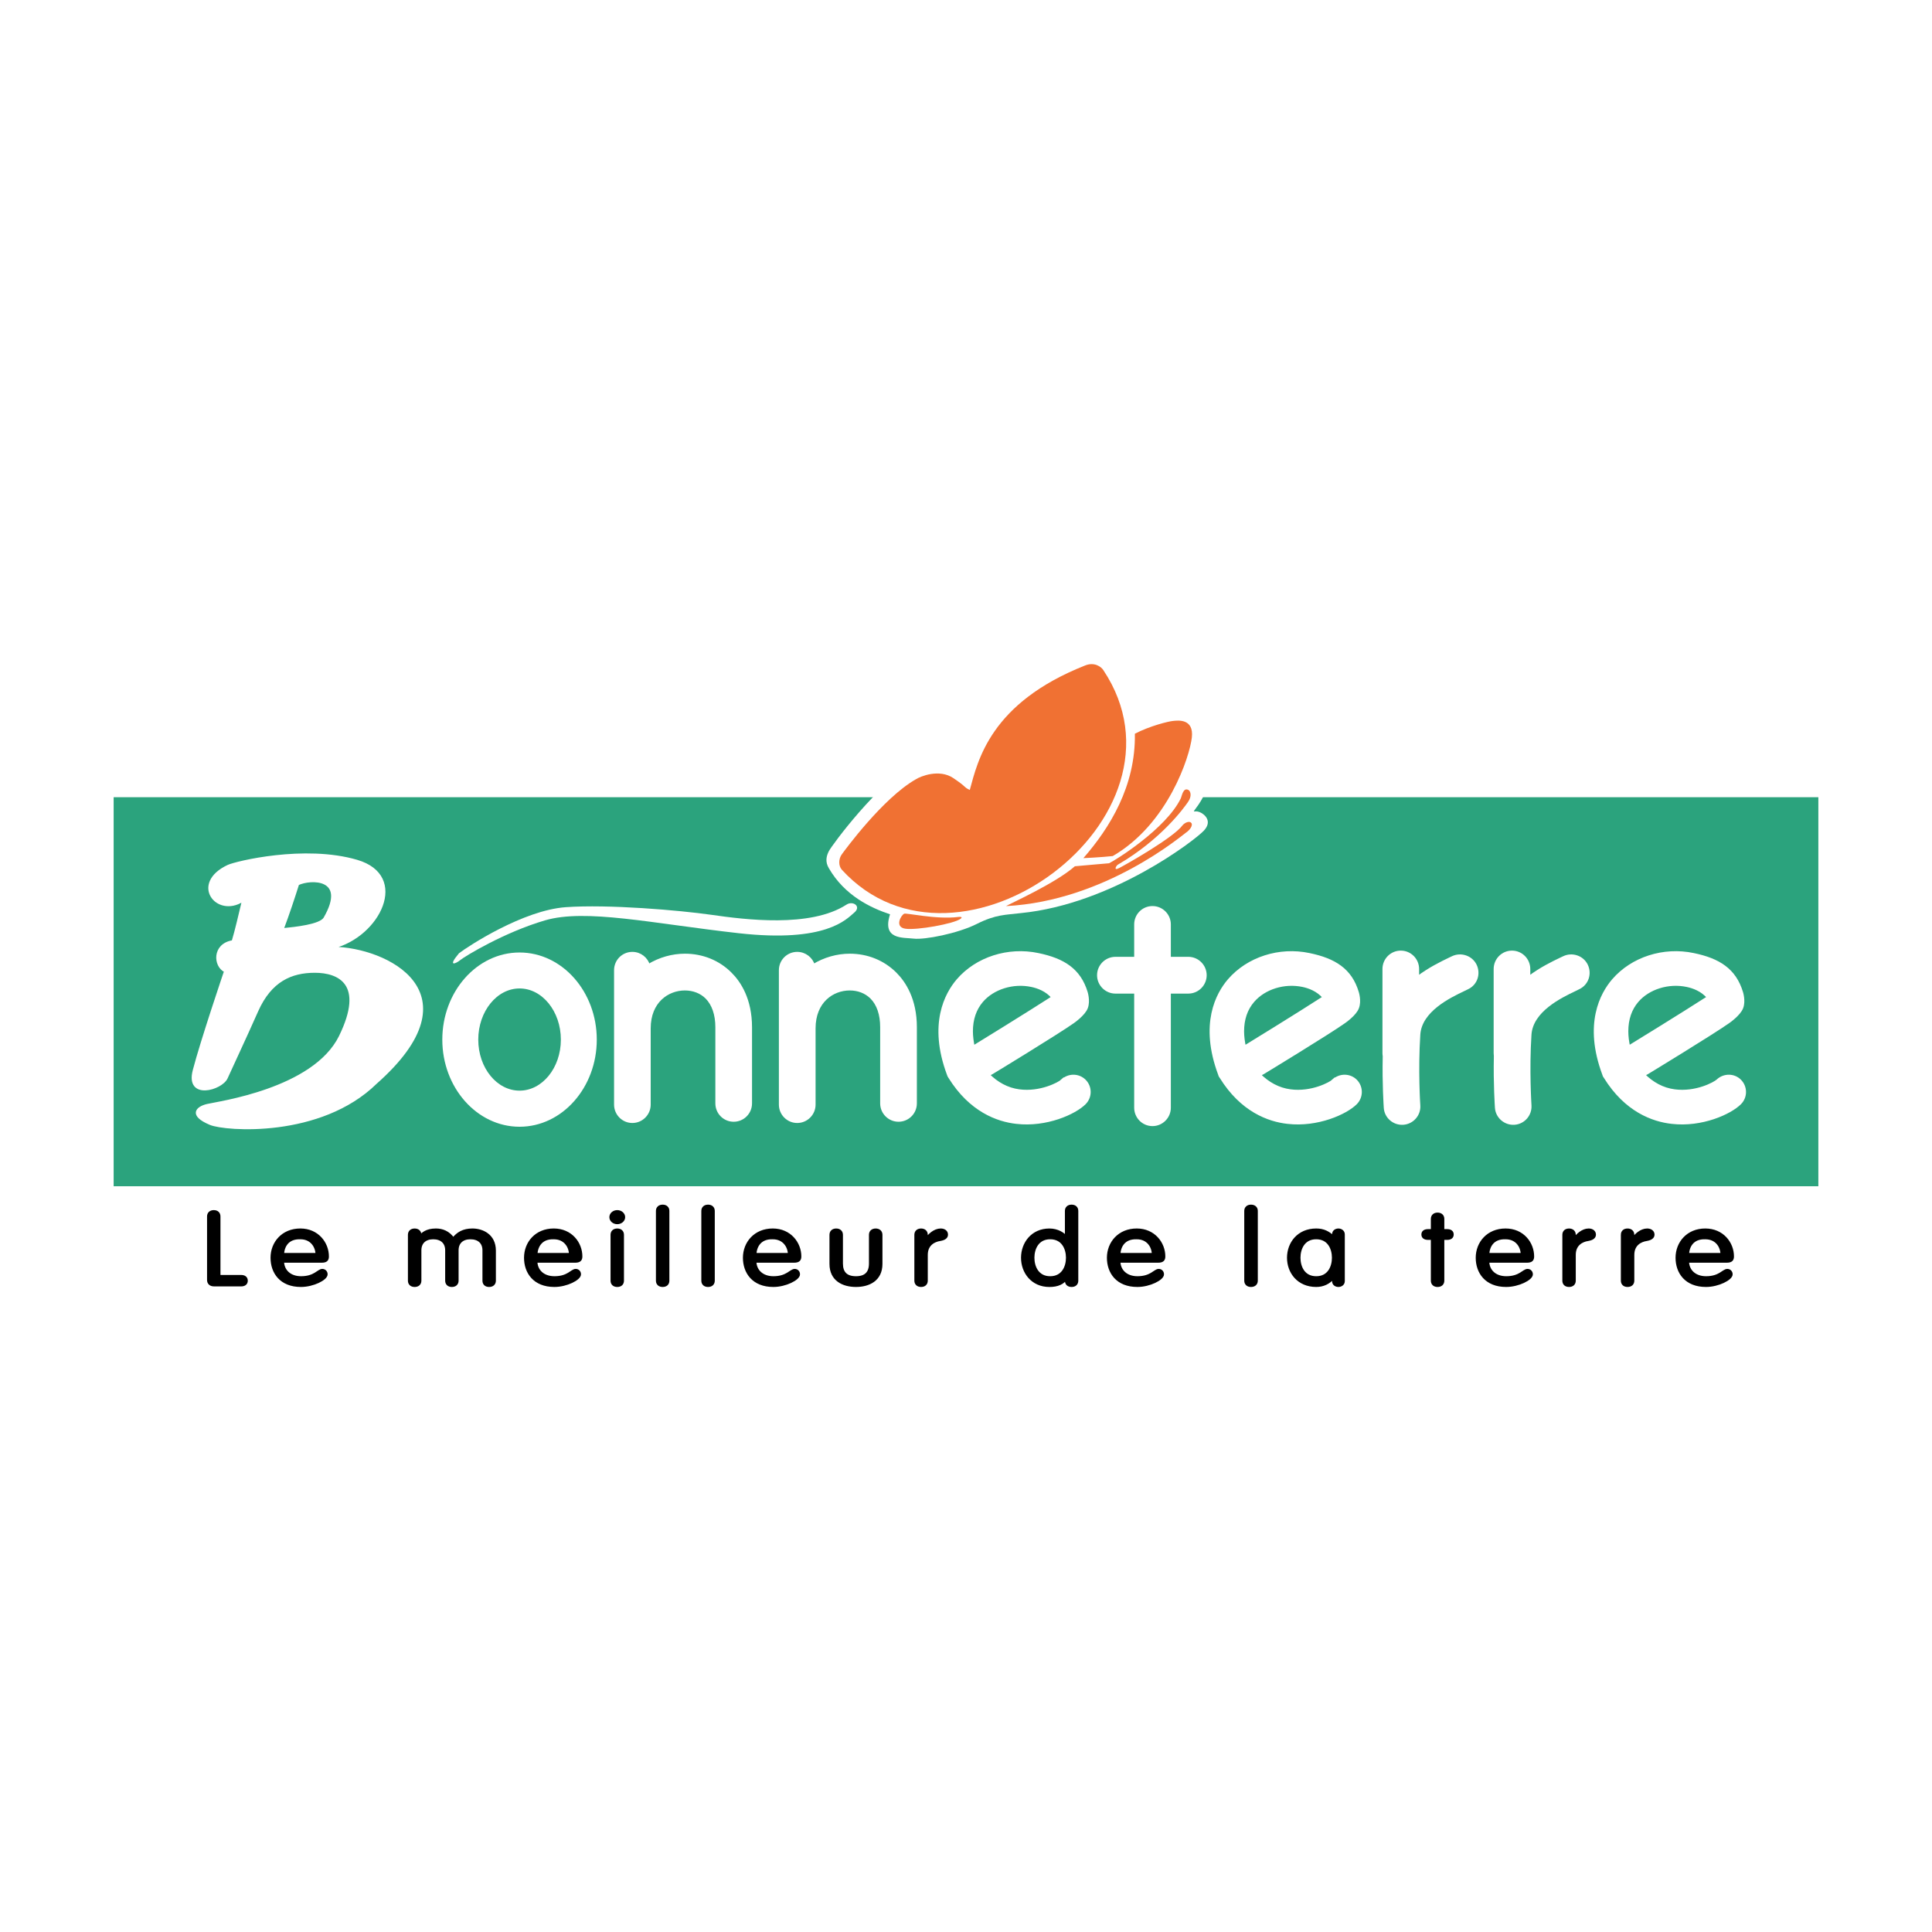 <?xml version="1.0" encoding="utf-8"?>
<!-- Generator: Adobe Illustrator 13.0.0, SVG Export Plug-In . SVG Version: 6.00 Build 14948)  -->
<!DOCTYPE svg PUBLIC "-//W3C//DTD SVG 1.0//EN" "http://www.w3.org/TR/2001/REC-SVG-20010904/DTD/svg10.dtd">
<svg version="1.0" id="Layer_1" xmlns="http://www.w3.org/2000/svg" xmlns:xlink="http://www.w3.org/1999/xlink" x="0px" y="0px"
	 width="192.756px" height="192.756px" viewBox="0 0 192.756 192.756" enable-background="new 0 0 192.756 192.756"
	 xml:space="preserve">
<g>
	<polygon fill-rule="evenodd" clip-rule="evenodd" fill="#FFFFFF" points="0,0 192.756,0 192.756,192.756 0,192.756 0,0 	"/>
	<polygon fill-rule="evenodd" clip-rule="evenodd" fill="#2BA37D" points="11.339,79.538 181.417,79.538 181.417,118.352 
		11.339,118.352 11.339,79.538 	"/>
	
		<path fill-rule="evenodd" clip-rule="evenodd" fill="#FFFFFF" stroke="#FFFFFF" stroke-width="0.303" stroke-miterlimit="2.613" d="
		M122.626,97.803c-1.162,1.352-2.818,4.361-0.947,9.375l0.051,0.146l0.088,0.133c2.068,3.342,4.755,4.309,6.646,4.52
		c2.985,0.348,5.824-0.943,6.799-1.92c0.607-0.619,0.607-1.604,0-2.223c-0.611-0.609-1.606-0.609-2.225-0.006v-0.008
		c-0.315,0.293-2.187,1.297-4.303,1.012c-1.181-0.154-2.217-0.719-3.117-1.621c0.133-0.041,0.259-0.096,0.392-0.174
		c0.298-0.18,6.479-3.941,8.071-5.064c0,0,1.12-0.758,1.358-1.443c0.255-0.67-0.021-1.521-0.021-1.521
		c-0.669-2.243-2.271-3.248-4.788-3.771C127.651,94.604,124.511,95.614,122.626,97.803L122.626,97.803z M123.971,102.895
		c0-1.207,0.347-2.232,1.043-3.035c1.127-1.311,3.123-1.932,4.975-1.539c0.584,0.123,1.49,0.432,2.122,1.191
		c-2.54,1.646-7.688,4.807-7.746,4.84c-0.082,0.049-0.132,0.107-0.2,0.16C124.046,103.947,123.971,103.402,123.971,102.895
		L123.971,102.895z"/>
	
		<path fill-rule="evenodd" clip-rule="evenodd" fill="#FFFFFF" stroke="#FFFFFF" stroke-width="0.303" stroke-miterlimit="2.613" d="
		M160.961,97.803c-1.161,1.352-2.825,4.361-0.953,9.375l0.051,0.146l0.087,0.133c2.069,3.342,4.755,4.309,6.653,4.52
		c2.984,0.348,5.816-0.943,6.792-1.92c0.614-0.619,0.607-1.604,0-2.223c-0.604-0.609-1.6-0.609-2.225-0.006l0.007-0.008
		c-0.316,0.293-2.188,1.297-4.31,1.012c-1.182-0.154-2.214-0.719-3.11-1.621c0.125-0.041,0.258-0.096,0.384-0.174
		c0.299-0.18,6.473-3.941,8.071-5.064c0,0,1.114-0.758,1.365-1.443c0.255-0.67-0.023-1.521-0.023-1.521
		c-0.68-2.243-2.262-3.248-4.782-3.771C165.98,94.604,162.847,95.614,160.961,97.803L160.961,97.803z M162.306,102.895
		c0-1.207,0.347-2.232,1.036-3.035c1.127-1.311,3.125-1.932,4.975-1.539c0.591,0.123,1.505,0.432,2.129,1.191
		c-2.547,1.646-7.694,4.807-7.752,4.84c-0.074,0.049-0.133,0.107-0.193,0.16C162.375,103.947,162.306,103.402,162.306,102.895
		L162.306,102.895z"/>
	
		<path fill-rule="evenodd" clip-rule="evenodd" fill="#FFFFFF" stroke="#FFFFFF" stroke-width="0.303" stroke-miterlimit="2.613" d="
		M95.571,97.803c-1.158,1.352-2.818,4.361-0.951,9.375l0.055,0.146l0.081,0.133c2.075,3.342,4.762,4.309,6.652,4.52
		c2.985,0.348,5.824-0.943,6.799-1.92c0.611-0.619,0.611-1.604,0-2.223c-0.611-0.609-1.606-0.609-2.221-0.006v-0.008
		c-0.312,0.293-2.19,1.297-4.312,1.012c-1.175-0.154-2.211-0.719-3.106-1.621c0.129-0.041,0.258-0.096,0.38-0.174
		c0.305-0.18,6.479-3.941,8.078-5.064c0,0,1.113-0.758,1.362-1.443c0.251-0.67-0.021-1.521-0.021-1.521
		c-0.68-2.243-2.269-3.248-4.788-3.771C100.601,94.604,97.452,95.614,95.571,97.803L95.571,97.803z M96.916,102.895
		c0-1.207,0.347-2.232,1.036-3.035c1.127-1.311,3.131-1.932,4.975-1.539c0.591,0.123,1.504,0.432,2.129,1.191
		c-2.554,1.646-7.688,4.807-7.749,4.84c-0.075,0.049-0.133,0.107-0.198,0.16C96.991,103.947,96.916,103.402,96.916,102.895
		L96.916,102.895z"/>
	
		<path fill-rule="evenodd" clip-rule="evenodd" fill="#FFFFFF" stroke="#FFFFFF" stroke-width="0.303" stroke-miterlimit="2.613" d="
		M118.562,95.614h-1.898v-3.383c0-0.933-0.758-1.682-1.678-1.682c-0.931,0-1.677,0.749-1.677,1.682v3.383h-2.018
		c-0.928,0-1.686,0.753-1.686,1.685c0,0.924,0.758,1.682,1.686,1.682h2.018v11.533c0,0.932,0.746,1.686,1.677,1.686
		c0.92,0,1.678-0.754,1.678-1.686V98.98h1.898c0.92,0,1.677-0.758,1.677-1.682C120.238,96.367,119.481,95.614,118.562,95.614
		L118.562,95.614z"/>
	
		<path fill-rule="evenodd" clip-rule="evenodd" fill="#FFFFFF" stroke="#FFFFFF" stroke-width="0.303" stroke-miterlimit="2.613" d="
		M147.185,96.312c-0.404-0.831-1.427-1.171-2.262-0.77l-0.343,0.164c-0.717,0.347-1.949,0.938-3.146,1.844V96.68
		c0-0.933-0.749-1.686-1.677-1.686c-0.931,0-1.678,0.753-1.678,1.686v8.398c0,0.098,0.014,0.195,0.027,0.291
		c-0.061,2.779,0.098,5.018,0.104,5.141c0.052,0.922,0.863,1.619,1.783,1.559c0.924-0.064,1.627-0.861,1.56-1.793
		c-0.007-0.035-0.231-3.518,0-7.061c0.159-2.412,3.069-3.803,4.465-4.469l0.404-0.197C147.259,98.15,147.585,97.152,147.185,96.312
		L147.185,96.312z"/>
	
		<path fill-rule="evenodd" clip-rule="evenodd" fill="#FFFFFF" stroke="#FFFFFF" stroke-width="0.303" stroke-miterlimit="2.613" d="
		M158.275,96.312c-0.397-0.831-1.426-1.171-2.255-0.77l-0.347,0.164c-0.723,0.347-1.956,0.938-3.147,1.844V96.68
		c0-0.933-0.751-1.686-1.674-1.686c-0.928,0-1.678,0.753-1.678,1.686v8.398c0,0.098,0.007,0.195,0.02,0.291
		c-0.058,2.779,0.1,5.018,0.106,5.141c0.061,0.922,0.869,1.619,1.792,1.559c0.92-0.064,1.616-0.861,1.552-1.793
		c0-0.035-0.23-3.518,0-7.061c0.166-2.412,3.077-3.803,4.469-4.469l0.398-0.197C158.347,98.15,158.679,97.152,158.275,96.312
		L158.275,96.312z"/>
	
		<path fill-rule="evenodd" clip-rule="evenodd" fill="#FFFFFF" stroke="#FFFFFF" stroke-width="0.303" stroke-miterlimit="2.613" d="
		M44.281,103.725c0,4.701,3.389,8.539,7.556,8.539c4.163,0,7.552-3.838,7.552-8.539c0-4.709-3.389-8.543-7.552-8.543
		C47.67,95.182,44.281,99.016,44.281,103.725L44.281,103.725z M47.565,103.725c0-2.896,1.916-5.258,4.272-5.258
		c2.354,0,4.272,2.361,4.272,5.258c0,2.895-1.918,5.24-4.272,5.24C49.48,108.965,47.565,106.619,47.565,103.725L47.565,103.725z"/>
	
		<path fill-rule="evenodd" clip-rule="evenodd" fill="#FFFFFF" stroke="#FFFFFF" stroke-width="0.303" stroke-miterlimit="2.613" d="
		M72.874,97.146c-1.188-1.192-2.794-1.845-4.543-1.845c-1.239,0-2.512,0.354-3.63,1.038c-0.197-0.698-0.839-1.219-1.61-1.219
		c-0.927,0-1.674,0.745-1.674,1.678v13.412c0,0.922,0.747,1.68,1.674,1.68c0.927,0,1.678-0.758,1.678-1.68v-7.609
		c0-2.705,1.854-3.934,3.562-3.934c0.849,0,1.624,0.299,2.177,0.852c0.661,0.67,1.015,1.695,1.015,2.963v7.602
		c0,0.93,0.747,1.682,1.678,1.682c0.927,0,1.678-0.752,1.678-1.682v-7.602C74.877,99.727,73.791,98.055,72.874,97.146L72.874,97.146
		z"/>
	
		<path fill-rule="evenodd" clip-rule="evenodd" fill="#FFFFFF" stroke="#FFFFFF" stroke-width="0.303" stroke-miterlimit="2.613" d="
		M89.323,97.146c-1.189-1.192-2.798-1.845-4.541-1.845c-1.239,0-2.517,0.354-3.624,1.038c-0.207-0.698-0.849-1.219-1.62-1.219
		c-0.927,0-1.677,0.745-1.677,1.678v13.412c0,0.922,0.75,1.68,1.677,1.68c0.928,0,1.681-0.758,1.681-1.68v-7.609
		c0-2.705,1.848-3.934,3.562-3.934c0.849,0,1.617,0.299,2.173,0.852c0.667,0.67,1.012,1.695,1.012,2.963v7.602
		c0,0.93,0.758,1.682,1.678,1.682c0.931,0,1.681-0.752,1.681-1.682v-7.602C91.326,99.727,90.237,98.055,89.323,97.146L89.323,97.146
		z"/>
	<path fill-rule="evenodd" clip-rule="evenodd" stroke="#000000" stroke-width="0.303" stroke-miterlimit="2.613" d="
		M21.845,127.355h2.217c0.295,0,0.509,0.133,0.509,0.418c0,0.287-0.214,0.42-0.509,0.42h-2.697c-0.391,0-0.556-0.215-0.556-0.494
		v-6.334c0-0.301,0.207-0.48,0.522-0.48c0.319,0,0.513,0.18,0.513,0.48V127.355L21.845,127.355z"/>
	<path fill-rule="evenodd" clip-rule="evenodd" stroke="#000000" stroke-width="0.303" stroke-miterlimit="2.613" d="
		M28.188,125.16c0.031-0.824,0.486-1.709,1.78-1.668c1.141,0,1.661,0.891,1.661,1.668H28.188L28.188,125.16z M32.09,125.83
		c0.445,0,0.574-0.156,0.574-0.477c0-1.305-0.992-2.635-2.696-2.635c-1.763,0-2.825,1.297-2.825,2.768
		c0,1.438,0.872,2.764,2.879,2.764c1.229,0,2.514-0.67,2.514-1.109c0-0.252-0.194-0.391-0.38-0.391c-0.387,0-0.737,0.73-2.119,0.73
		c-1.166,0-1.848-0.725-1.848-1.65H32.09L32.09,125.83z"/>
	<path fill-rule="evenodd" clip-rule="evenodd" stroke="#000000" stroke-width="0.303" stroke-miterlimit="2.613" d="
		M44.566,124.742c0-0.77-0.496-1.25-1.345-1.25c-0.835,0-1.331,0.48-1.331,1.25v3.031c0,0.301-0.204,0.477-0.52,0.477
		c-0.319,0-0.52-0.176-0.52-0.477v-4.574c0-0.299,0.201-0.48,0.52-0.48c0.316,0,0.52,0.182,0.52,0.48v0.16l0.024,0.021
		c0.244-0.273,0.634-0.662,1.579-0.662c0.615,0,1.247,0.221,1.725,0.914c0.458-0.572,1.011-0.914,1.916-0.914
		c0.967,0,2.189,0.527,2.189,2.057v2.998c0,0.301-0.207,0.477-0.522,0.477c-0.322,0-0.516-0.176-0.516-0.477v-3.031
		c0-0.77-0.502-1.25-1.352-1.25c-0.835,0-1.331,0.48-1.331,1.25v3.031c0,0.301-0.204,0.477-0.52,0.477
		c-0.315,0-0.516-0.176-0.516-0.477V124.742L44.566,124.742z"/>
	<path fill-rule="evenodd" clip-rule="evenodd" stroke="#000000" stroke-width="0.303" stroke-miterlimit="2.613" d="
		M53.467,125.16c0.041-0.824,0.499-1.709,1.783-1.668c1.145,0,1.667,0.891,1.667,1.668H53.467L53.467,125.16z M57.375,125.83
		c0.441,0,0.577-0.156,0.577-0.477c0-1.305-0.988-2.635-2.703-2.635c-1.759,0-2.815,1.297-2.815,2.768
		c0,1.438,0.872,2.764,2.876,2.764c1.225,0,2.505-0.67,2.505-1.109c0-0.252-0.183-0.391-0.374-0.391c-0.39,0-0.74,0.73-2.119,0.73
		c-1.175,0-1.857-0.725-1.857-1.65H57.375L57.375,125.83z"/>
	<path fill-rule="evenodd" clip-rule="evenodd" stroke="#000000" stroke-width="0.303" stroke-miterlimit="2.613" d="
		M62.102,127.773c0,0.301-0.196,0.477-0.519,0.477c-0.316,0-0.517-0.176-0.517-0.477v-4.574c0-0.299,0.2-0.48,0.517-0.48
		c0.323,0,0.519,0.182,0.519,0.48V127.773L62.102,127.773z M61.583,120.885c0.353,0,0.638,0.248,0.638,0.551
		c0,0.307-0.286,0.549-0.638,0.549c-0.351,0-0.635-0.242-0.635-0.549C60.948,121.133,61.232,120.885,61.583,120.885L61.583,120.885z
		"/>
	<path fill-rule="evenodd" clip-rule="evenodd" stroke="#000000" stroke-width="0.303" stroke-miterlimit="2.613" d="
		M66.632,127.773c0,0.301-0.196,0.477-0.519,0.477c-0.316,0-0.52-0.176-0.52-0.477v-6.959c0-0.295,0.204-0.475,0.52-0.475
		c0.322,0,0.519,0.18,0.519,0.475V127.773L66.632,127.773z"/>
	<path fill-rule="evenodd" clip-rule="evenodd" stroke="#000000" stroke-width="0.303" stroke-miterlimit="2.613" d="
		M71.162,127.773c0,0.301-0.203,0.477-0.519,0.477s-0.52-0.176-0.52-0.477v-6.959c0-0.295,0.204-0.475,0.52-0.475
		s0.519,0.18,0.519,0.475V127.773L71.162,127.773z"/>
	<path fill-rule="evenodd" clip-rule="evenodd" stroke="#000000" stroke-width="0.303" stroke-miterlimit="2.613" d="
		M75.315,125.16c0.034-0.824,0.496-1.709,1.783-1.668c1.141,0,1.661,0.891,1.661,1.668H75.315L75.315,125.16z M79.214,125.83
		c0.452,0,0.584-0.156,0.584-0.477c0-1.305-0.996-2.635-2.7-2.635c-1.759,0-2.825,1.297-2.825,2.768
		c0,1.438,0.876,2.764,2.883,2.764c1.222,0,2.509-0.67,2.509-1.109c0-0.252-0.187-0.391-0.374-0.391c-0.394,0-0.747,0.73-2.125,0.73
		c-1.168,0-1.851-0.725-1.851-1.65H79.214L79.214,125.83z"/>
	<path fill-rule="evenodd" clip-rule="evenodd" stroke="#000000" stroke-width="0.303" stroke-miterlimit="2.613" d="
		M82.908,123.199c0-0.299,0.201-0.48,0.52-0.48c0.316,0,0.52,0.182,0.52,0.48v2.865c0,0.924,0.465,1.416,1.456,1.416
		c0.971,0,1.443-0.492,1.443-1.416v-2.865c0-0.299,0.204-0.48,0.52-0.48s0.523,0.182,0.523,0.48v2.9c0,1.586-1.229,2.15-2.486,2.15
		c-1.27,0-2.496-0.564-2.496-2.15V123.199L82.908,123.199z"/>
	<path fill-rule="evenodd" clip-rule="evenodd" stroke="#000000" stroke-width="0.303" stroke-miterlimit="2.613" d="
		M91.377,123.199c0-0.299,0.204-0.48,0.52-0.48c0.316,0,0.516,0.182,0.516,0.48v0.453h0.027c0.238-0.412,0.815-0.934,1.413-0.934
		c0.371,0,0.578,0.201,0.578,0.459c0,0.252-0.207,0.412-0.649,0.488c-0.608,0.092-1.369,0.482-1.369,1.535v2.572
		c0,0.301-0.2,0.477-0.516,0.477c-0.315,0-0.52-0.176-0.52-0.477V123.199L91.377,123.199z"/>
	<path fill-rule="evenodd" clip-rule="evenodd" stroke="#000000" stroke-width="0.303" stroke-miterlimit="2.613" d="
		M106.503,125.486c0,0.916-0.452,1.994-1.726,1.994s-1.725-1.078-1.725-1.994c0-0.918,0.451-1.994,1.725-1.994
		S106.503,124.568,106.503,125.486L106.503,125.486z M106.397,127.773c0,0.301,0.196,0.477,0.516,0.477s0.517-0.176,0.517-0.477
		v-6.959c0-0.295-0.197-0.475-0.517-0.475s-0.516,0.18-0.516,0.475v2.637h-0.027c-0.271-0.33-0.85-0.732-1.671-0.732
		c-1.697,0-2.68,1.33-2.68,2.768s0.982,2.764,2.68,2.764c0.821,0,1.372-0.258,1.671-0.742h0.027V127.773L106.397,127.773z"/>
	<path fill-rule="evenodd" clip-rule="evenodd" stroke="#000000" stroke-width="0.303" stroke-miterlimit="2.613" d="
		M111.631,125.16c0.033-0.824,0.488-1.709,1.782-1.668c1.141,0,1.657,0.891,1.657,1.668H111.631L111.631,125.16z M115.536,125.83
		c0.444,0,0.577-0.156,0.577-0.477c0-1.305-0.995-2.635-2.7-2.635c-1.759,0-2.825,1.297-2.825,2.768
		c0,1.438,0.876,2.764,2.887,2.764c1.226,0,2.506-0.67,2.506-1.109c0-0.252-0.187-0.391-0.378-0.391c-0.387,0-0.736,0.73-2.121,0.73
		c-1.162,0-1.851-0.725-1.851-1.65H115.536L115.536,125.83z"/>
	<path fill-rule="evenodd" clip-rule="evenodd" stroke="#000000" stroke-width="0.303" stroke-miterlimit="2.613" d="
		M125.34,127.773c0,0.301-0.208,0.477-0.527,0.477c-0.315,0-0.522-0.176-0.522-0.477v-6.959c0-0.295,0.207-0.475,0.522-0.475
		c0.319,0,0.527,0.18,0.527,0.475V127.773L125.34,127.773z"/>
	<path fill-rule="evenodd" clip-rule="evenodd" stroke="#000000" stroke-width="0.303" stroke-miterlimit="2.613" d="
		M129.598,125.486c0-0.918,0.445-1.994,1.722-1.994c1.27,0,1.718,1.076,1.718,1.994c0,0.916-0.448,1.994-1.718,1.994
		C130.043,127.48,129.598,126.402,129.598,125.486L129.598,125.486z M134.02,123.158c0-0.316-0.286-0.439-0.482-0.439
		c-0.222,0-0.486,0.123-0.486,0.439v0.287h-0.026c-0.482-0.463-0.985-0.727-1.705-0.727c-1.776,0-2.765,1.33-2.765,2.768
		s0.988,2.764,2.765,2.764c0.665,0,1.263-0.264,1.705-0.809h0.026v0.377c0,0.312,0.265,0.432,0.486,0.432
		c0.196,0,0.482-0.119,0.482-0.432V123.158L134.02,123.158z"/>
	<path fill-rule="evenodd" clip-rule="evenodd" stroke="#000000" stroke-width="0.303" stroke-miterlimit="2.613" d="
		M142.908,121.609c0-0.293,0.205-0.477,0.518-0.477c0.318,0,0.522,0.184,0.522,0.477v1.172h0.425c0.34,0,0.512,0.139,0.512,0.383
		c0,0.25-0.172,0.389-0.512,0.389h-0.425v4.221c0,0.301-0.204,0.477-0.522,0.477c-0.312,0-0.518-0.176-0.518-0.477v-4.221h-0.424
		c-0.339,0-0.52-0.139-0.52-0.389c0-0.244,0.181-0.383,0.52-0.383h0.424V121.609L142.908,121.609z"/>
	<path fill-rule="evenodd" clip-rule="evenodd" stroke="#000000" stroke-width="0.303" stroke-miterlimit="2.613" d="
		M148.434,125.16c0.031-0.824,0.489-1.709,1.776-1.668c1.147,0,1.664,0.891,1.664,1.668H148.434L148.434,125.16z M152.332,125.83
		c0.452,0,0.578-0.156,0.578-0.477c0-1.305-0.988-2.635-2.7-2.635c-1.759,0-2.825,1.297-2.825,2.768
		c0,1.438,0.883,2.764,2.879,2.764c1.233,0,2.521-0.67,2.521-1.109c0-0.252-0.193-0.391-0.38-0.391c-0.392,0-0.741,0.73-2.123,0.73
		c-1.172,0-1.848-0.725-1.848-1.65H152.332L152.332,125.83z"/>
	<path fill-rule="evenodd" clip-rule="evenodd" stroke="#000000" stroke-width="0.303" stroke-miterlimit="2.613" d="
		M156.027,123.199c0-0.299,0.197-0.48,0.516-0.48c0.319,0,0.52,0.182,0.52,0.48v0.453h0.024c0.24-0.412,0.818-0.934,1.412-0.934
		c0.367,0,0.577,0.201,0.577,0.459c0,0.252-0.21,0.412-0.648,0.488c-0.611,0.092-1.365,0.482-1.365,1.535v2.572
		c0,0.301-0.2,0.477-0.52,0.477c-0.318,0-0.516-0.176-0.516-0.477V123.199L156.027,123.199z"/>
	<path fill-rule="evenodd" clip-rule="evenodd" stroke="#000000" stroke-width="0.303" stroke-miterlimit="2.613" d="
		M161.864,123.199c0-0.299,0.197-0.48,0.517-0.48c0.318,0,0.522,0.182,0.522,0.48v0.453h0.021c0.238-0.412,0.815-0.934,1.413-0.934
		c0.367,0,0.583,0.201,0.583,0.459c0,0.252-0.216,0.412-0.647,0.488c-0.611,0.092-1.369,0.482-1.369,1.535v2.572
		c0,0.301-0.204,0.477-0.522,0.477c-0.319,0-0.517-0.176-0.517-0.477V123.199L161.864,123.199z"/>
	<path fill-rule="evenodd" clip-rule="evenodd" stroke="#000000" stroke-width="0.303" stroke-miterlimit="2.613" d="
		M168.364,125.16c0.03-0.824,0.489-1.709,1.77-1.668c1.154,0,1.67,0.891,1.67,1.668H168.364L168.364,125.16z M172.269,125.83
		c0.446,0,0.578-0.156,0.578-0.477c0-1.305-0.994-2.635-2.713-2.635c-1.749,0-2.812,1.297-2.812,2.768
		c0,1.438,0.876,2.764,2.886,2.764c1.22,0,2.507-0.67,2.507-1.109c0-0.252-0.193-0.391-0.378-0.391c-0.394,0-0.744,0.73-2.122,0.73
		c-1.168,0-1.851-0.725-1.851-1.65H172.269L172.269,125.83z"/>
	<path fill-rule="evenodd" clip-rule="evenodd" fill="#FFFFFF" d="M96.122,76.872c0.76-3.887,2.927-9.5,13.046-12.247
		c0.697-0.184,0.955-0.252,1.524,0.514c0.571,0.762,3.312,3.502,3.179,5.483c-0.061,0.514-0.187,1.276,0.962,0.447
		c1.141-0.824,8.271-1.528,4.517,5.551c-0.193,0.504-0.385,0.572,0.187,0.824c0.576,0.258,1.592,0.831-0.312,3.319
		c-0.259,0.377-0.067,0.065,0.438,0.252c0.509,0.194,1.338,0.898,0.451,1.854c-0.889,0.957-9.162,7.332-18.266,8.231
		c-1.524,0.187-2.481,0.119-4.395,1.082c-1.905,0.957-5.212,1.597-6.292,1.464c-1.086-0.125-3.186,0.126-2.36-2.427
		c-1.905-0.633-4.516-1.849-6.099-4.588c-0.39-0.637-0.265-1.216,0-1.722c0.248-0.512,4.971-6.935,8.585-8.8
		c1.929-0.997,3.685,0.126,4.2,0.443C95.993,76.872,96.06,76.872,96.122,76.872L96.122,76.872z"/>
	<path fill-rule="evenodd" clip-rule="evenodd" fill="#FFFFFF" d="M45.796,95.104c0.94-0.718,6.411-4.296,10.656-4.595
		c4.238-0.3,11.281,0.299,14.551,0.766c3.27,0.469,9.845,1.32,13.447-1.018c0.642-0.426,1.532,0.174,0.768,0.803
		c-0.768,0.647-2.802,3.019-11.495,2.049c-8.7-0.977-15.282-2.475-19.352-1.283c-4.072,1.194-7.981,3.578-8.442,3.955
		C45.46,96.166,44.614,96.506,45.796,95.104L45.796,95.104z"/>
	
		<path fill-rule="evenodd" clip-rule="evenodd" fill="#FFFFFF" stroke="#FFFFFF" stroke-width="0.176" stroke-miterlimit="2.613" d="
		M24.218,89.882c-2.615,1.658-5.226-1.746-1.463-3.509c0.792-0.365,7.63-2.033,12.854-0.504c5.219,1.528,2.228,7.526-2.357,8.677
		c5.22,0.058,14.507,4.462,4.265,13.517c-5.541,5.426-15.016,4.717-16.541,4.088c-2.088-0.871-1.399-1.66-0.318-1.916
		c1.076-0.26,10.625-1.535,13.24-6.824c2.597-5.295-0.139-6.445-2.489-6.445c-2.354,0-4.391,0.892-5.729,3.89
		c-1.33,2.996-2.539,5.549-3.052,6.693c-0.509,1.15-4.072,2.174-3.308-0.764c0.761-2.934,3.117-9.881,3.117-9.881
		c-1.083-0.517-1.206-2.679,0.768-3.005C23.516,92.881,23.899,91.22,24.218,89.882L24.218,89.882z M28.226,92.69
		c1.277-0.126,3.694-0.381,4.136-1.086c2.356-4.081-1.396-3.956-2.612-3.377C29.306,89.63,28.803,91.159,28.226,92.69L28.226,92.69z
		"/>
	<path fill-rule="evenodd" clip-rule="evenodd" fill="#F07133" d="M83.988,86.771c-0.339-0.384-0.339-1.068,0-1.535
		c0.34-0.466,4.112-5.617,7.382-7.484c0.466-0.3,2.33-1.066,3.736-0.126c1.396,0.936,1.016,0.892,1.65,1.188
		c0.805-2.931,2.044-8.672,11.501-12.417c0.931-0.378,1.614,0.126,1.827,0.466C119.879,81.58,95.592,99.484,83.988,86.771
		L83.988,86.771z"/>
	<path fill-rule="evenodd" clip-rule="evenodd" fill="#F07133" d="M100.366,90.402c0.513-0.292,4.961-2.293,6.874-3.975
		c2.041-0.194,2.776-0.234,3.415-0.299c0.662-0.32,5.688-3.445,7.156-6.481c0.104-0.215,0.223-1.113,0.756-0.834
		c0.231,0.129,0.364,0.641-0.047,1.212c-0.397,0.579-2.665,3.724-6.979,6.236c-0.146,0.062-0.523,0.677,0.126,0.341
		c0.665-0.341,5.412-3.026,6.309-4.255c0.252-0.299,0.717-0.473,0.887-0.234c0.173,0.234-0.143,0.698-0.529,0.953
		C117.949,83.323,110.274,89.896,100.366,90.402L100.366,90.402z"/>
	<path fill-rule="evenodd" clip-rule="evenodd" fill="#F07133" d="M113.227,73.204c1.48-0.773,3.345-1.236,3.813-1.276
		c0.472-0.049,2.085-0.259,1.871,1.653c-0.218,1.917-2.38,8.636-7.893,11.829c-1.146,0.126-2.931,0.208-2.931,0.208
		C110.721,82.598,113.309,78.435,113.227,73.204L113.227,73.204z"/>
	<path fill-rule="evenodd" clip-rule="evenodd" fill="#F07133" d="M90.206,91.166c-0.299,0.132-0.998,1.324,0.122,1.491
		c1.125,0.173,4.863-0.487,5.521-0.998c0.144-0.105,0.144-0.214-0.234-0.174C93.384,91.765,90.352,91.04,90.206,91.166
		L90.206,91.166z"/>
</g>
</svg>
